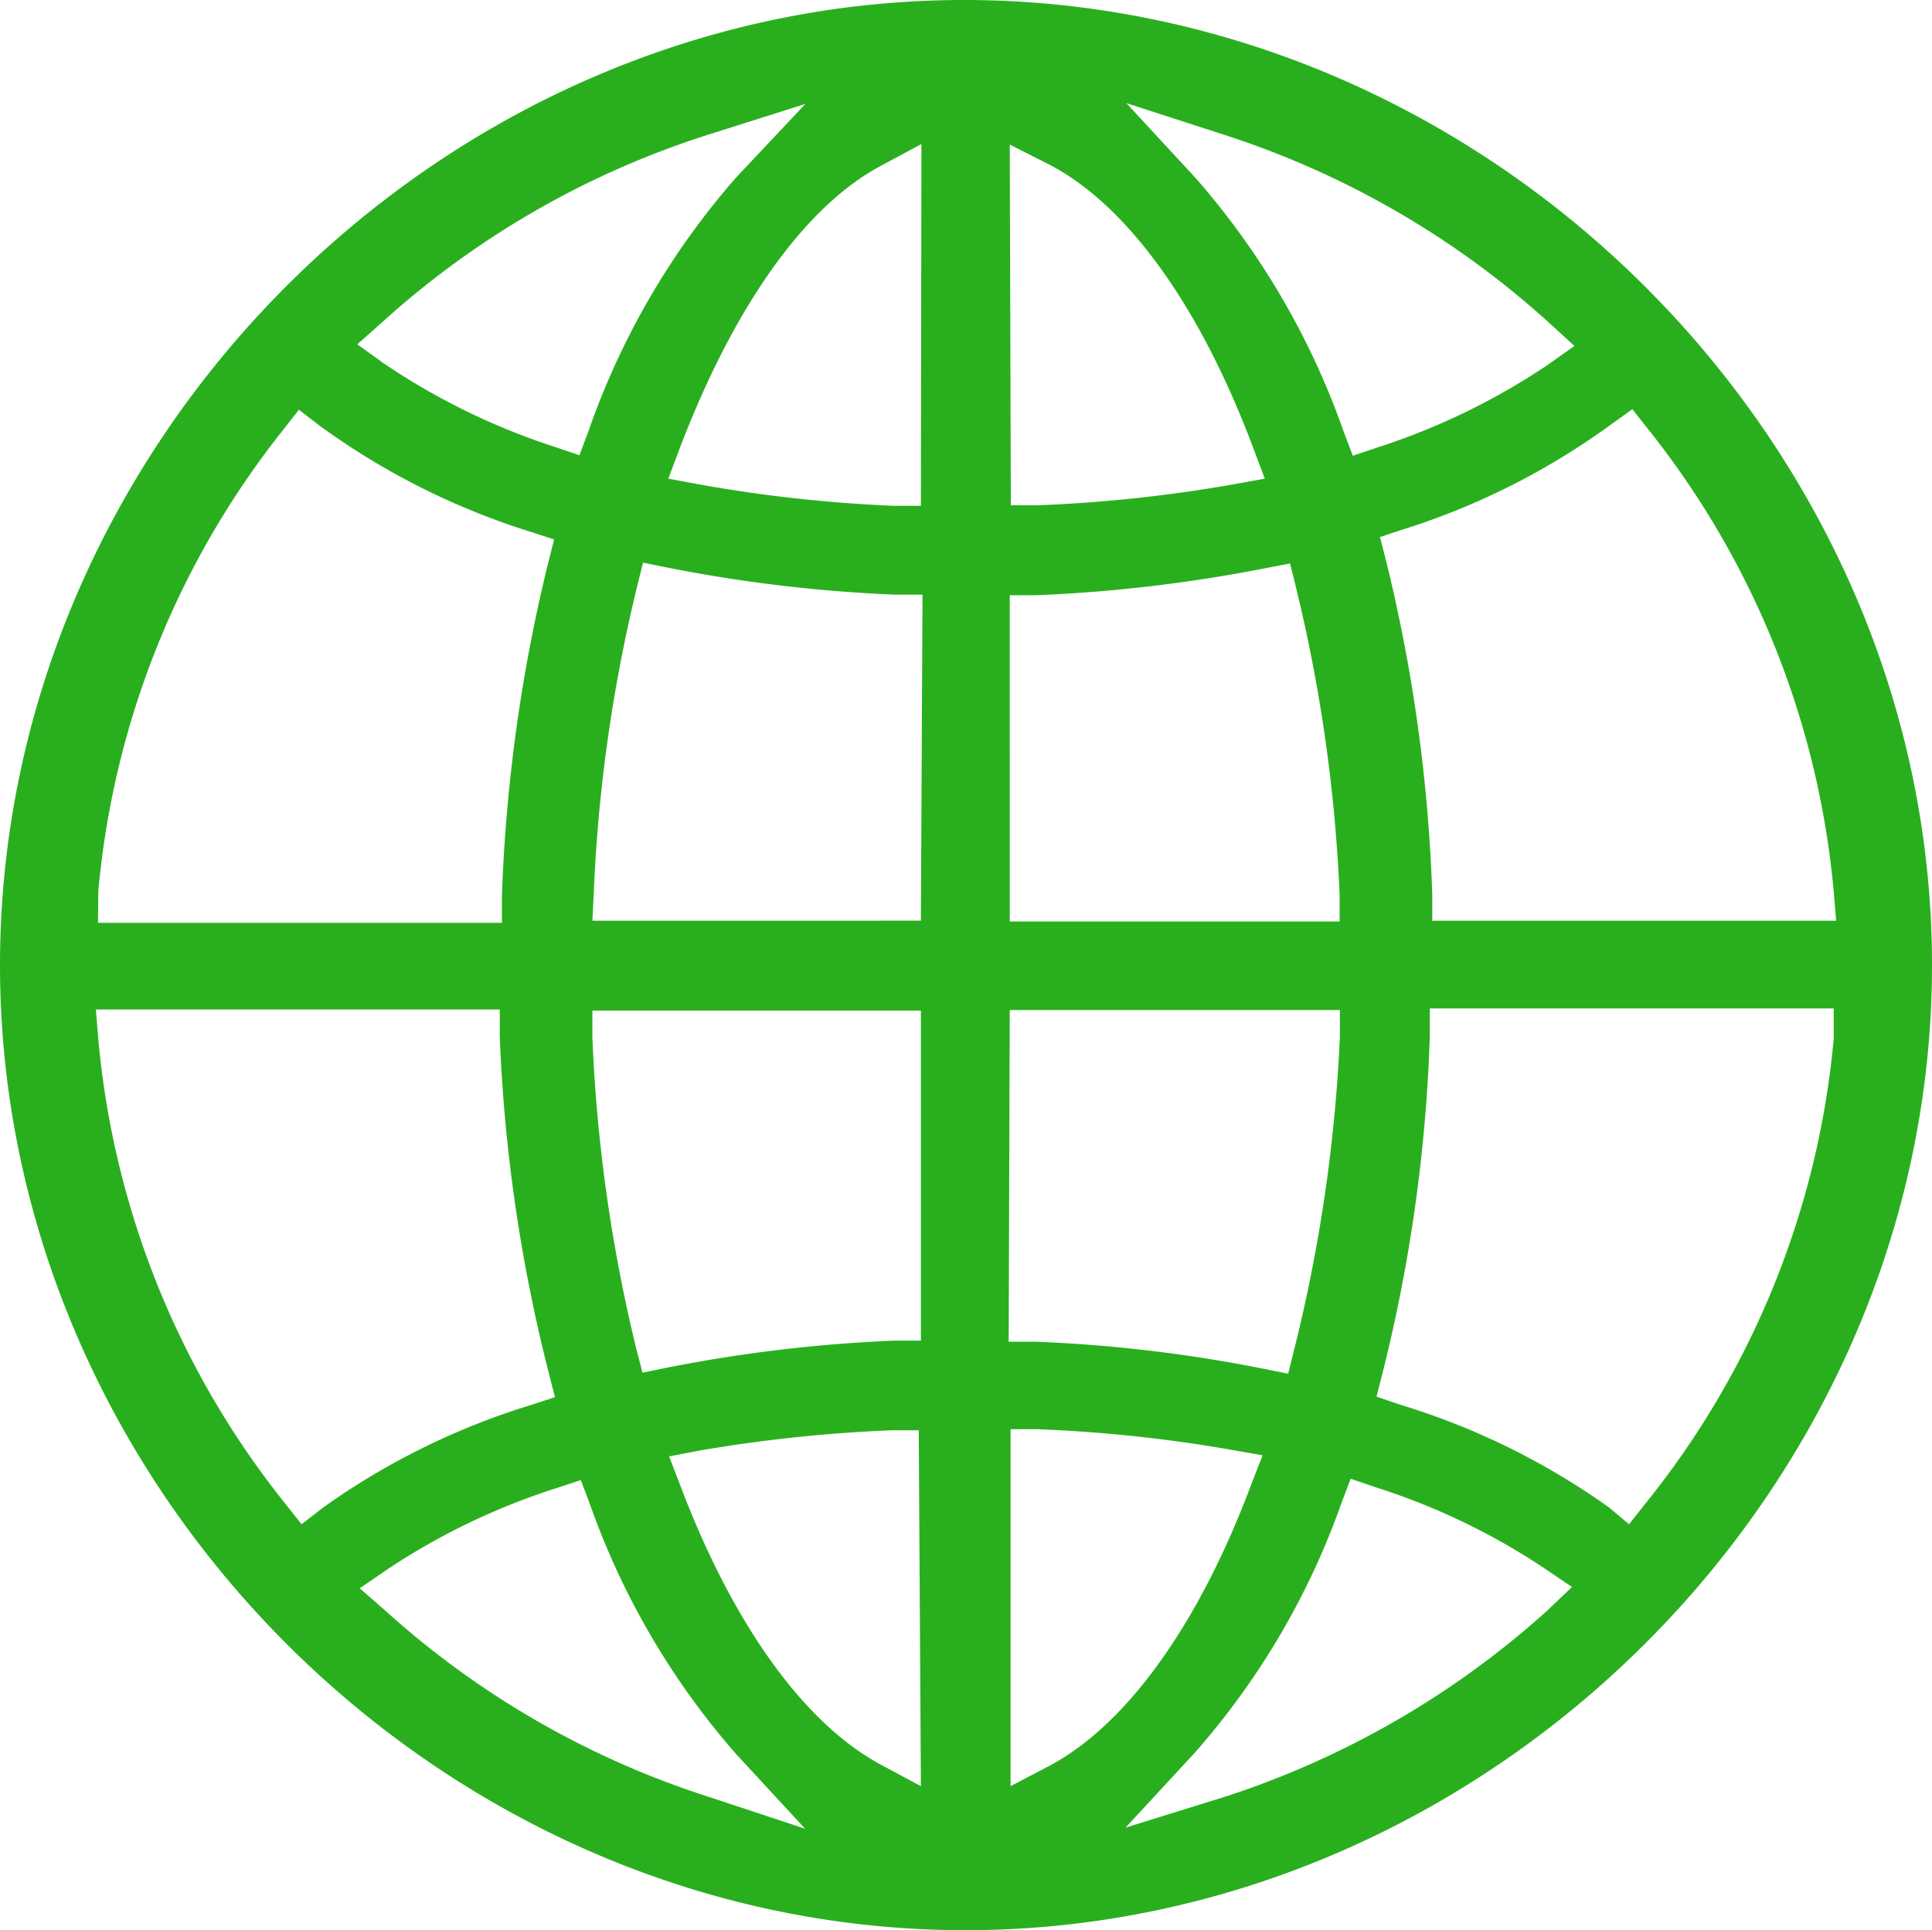<svg xmlns="http://www.w3.org/2000/svg" viewBox="0 0 71.75 71.7"><defs><style>.cls-1{fill:#29af1e;}</style></defs><g id="Capa_2" data-name="Capa 2"><g id="Capa_1-2" data-name="Capa 1"><path class="cls-1" d="M35.8,0C16.4,0,0,16.42,0,35.85S16.42,71.7,35.85,71.7s35.9-16.41,35.9-35.85S55.29,0,35.8,0ZM14.16,12A32.84,32.84,0,0,1,26.31,5l3.6-1.14L27.35,6.58A28.5,28.5,0,0,0,21.86,16l-.34.91-.92-.31a25.21,25.21,0,0,1-6.33-3.09l-1-.72ZM3.65,33.12A32.15,32.15,0,0,1,10.49,16l.61-.78.78.6a26.89,26.89,0,0,0,7.81,3.93l.89.29-.23.9a60.61,60.61,0,0,0-1.71,12.34l0,1h-15Zm7.55,23.5-.61-.77A32.22,32.22,0,0,1,3.65,38.59L3.56,37.5h15l0,1A60.1,60.1,0,0,0,20.38,51l.23.9-.89.29A26.78,26.78,0,0,0,12,56ZM26.3,66.74a32.83,32.83,0,0,1-12-6.92L13.36,59l1.05-.72a25.05,25.05,0,0,1,6.25-3l.91-.3.34.9a28.43,28.43,0,0,0,5.43,9.28l2.56,2.77Zm7.9-.39-1.47-.79c-2.85-1.52-5.5-5.2-7.45-10.34l-.43-1.12L26,53.88a55,55,0,0,1,7.12-.75l1,0Zm0-16.55-1,0a55.13,55.13,0,0,0-8.41,1l-.93.19-.24-.93A58.79,58.79,0,0,1,22,38.54l0-1H34.2Zm0-15.6H22l.05-1a58,58,0,0,1,1.6-11.37l.23-.93.94.19a55.07,55.07,0,0,0,8.44,1l1,0Zm0-15.41-1,0A53.66,53.66,0,0,1,26,18l-1.18-.22.42-1.12c2-5.24,4.63-9,7.51-10.52l1.47-.79ZM60.62,15.2l.61.77A32.19,32.19,0,0,1,68.1,33.12l.09,1.08h-15l0-1a60,60,0,0,0-1.71-12.35l-.23-.9L52,19.7a26.7,26.7,0,0,0,7.8-3.91ZM45.44,5a33,33,0,0,1,12.1,7l.93.85-1,.71a25.2,25.2,0,0,1-6.31,3.06l-.92.31-.34-.9A28.7,28.7,0,0,0,44.4,6.61L41.83,3.83Zm-7.94.37L39,6.13c2.9,1.53,5.58,5.27,7.55,10.53l.42,1.12L45.76,18a54,54,0,0,1-7.22.77l-1,0Zm0,16.74,1,0a56,56,0,0,0,8.48-1l.93-.18.23.93a58.57,58.57,0,0,1,1.61,11.37l0,1H37.5Zm0,15.41H49.76l0,1A58.47,58.47,0,0,1,48.07,50.1l-.23.93-.94-.19a53.85,53.85,0,0,0-8.44-1l-1,0ZM39,65.58l-1.47.77V53.09l1,0a53.81,53.81,0,0,1,7.17.76l1.19.21-.44,1.13C44.5,60.38,41.83,64.06,39,65.58Zm18.47-5.76a33.11,33.11,0,0,1-12,6.93L41.8,67.89l2.57-2.78a28.28,28.28,0,0,0,5.45-9.28l.34-.9.91.31a24.93,24.93,0,0,1,6.26,3l1.05.71ZM68.1,38.59a32.12,32.12,0,0,1-7,17.27l-.6.76L59.76,56A26.71,26.71,0,0,0,52,52.18l-.88-.3.23-.9a59,59,0,0,0,1.75-12.52l0-1h15Z"/></g></g></svg>